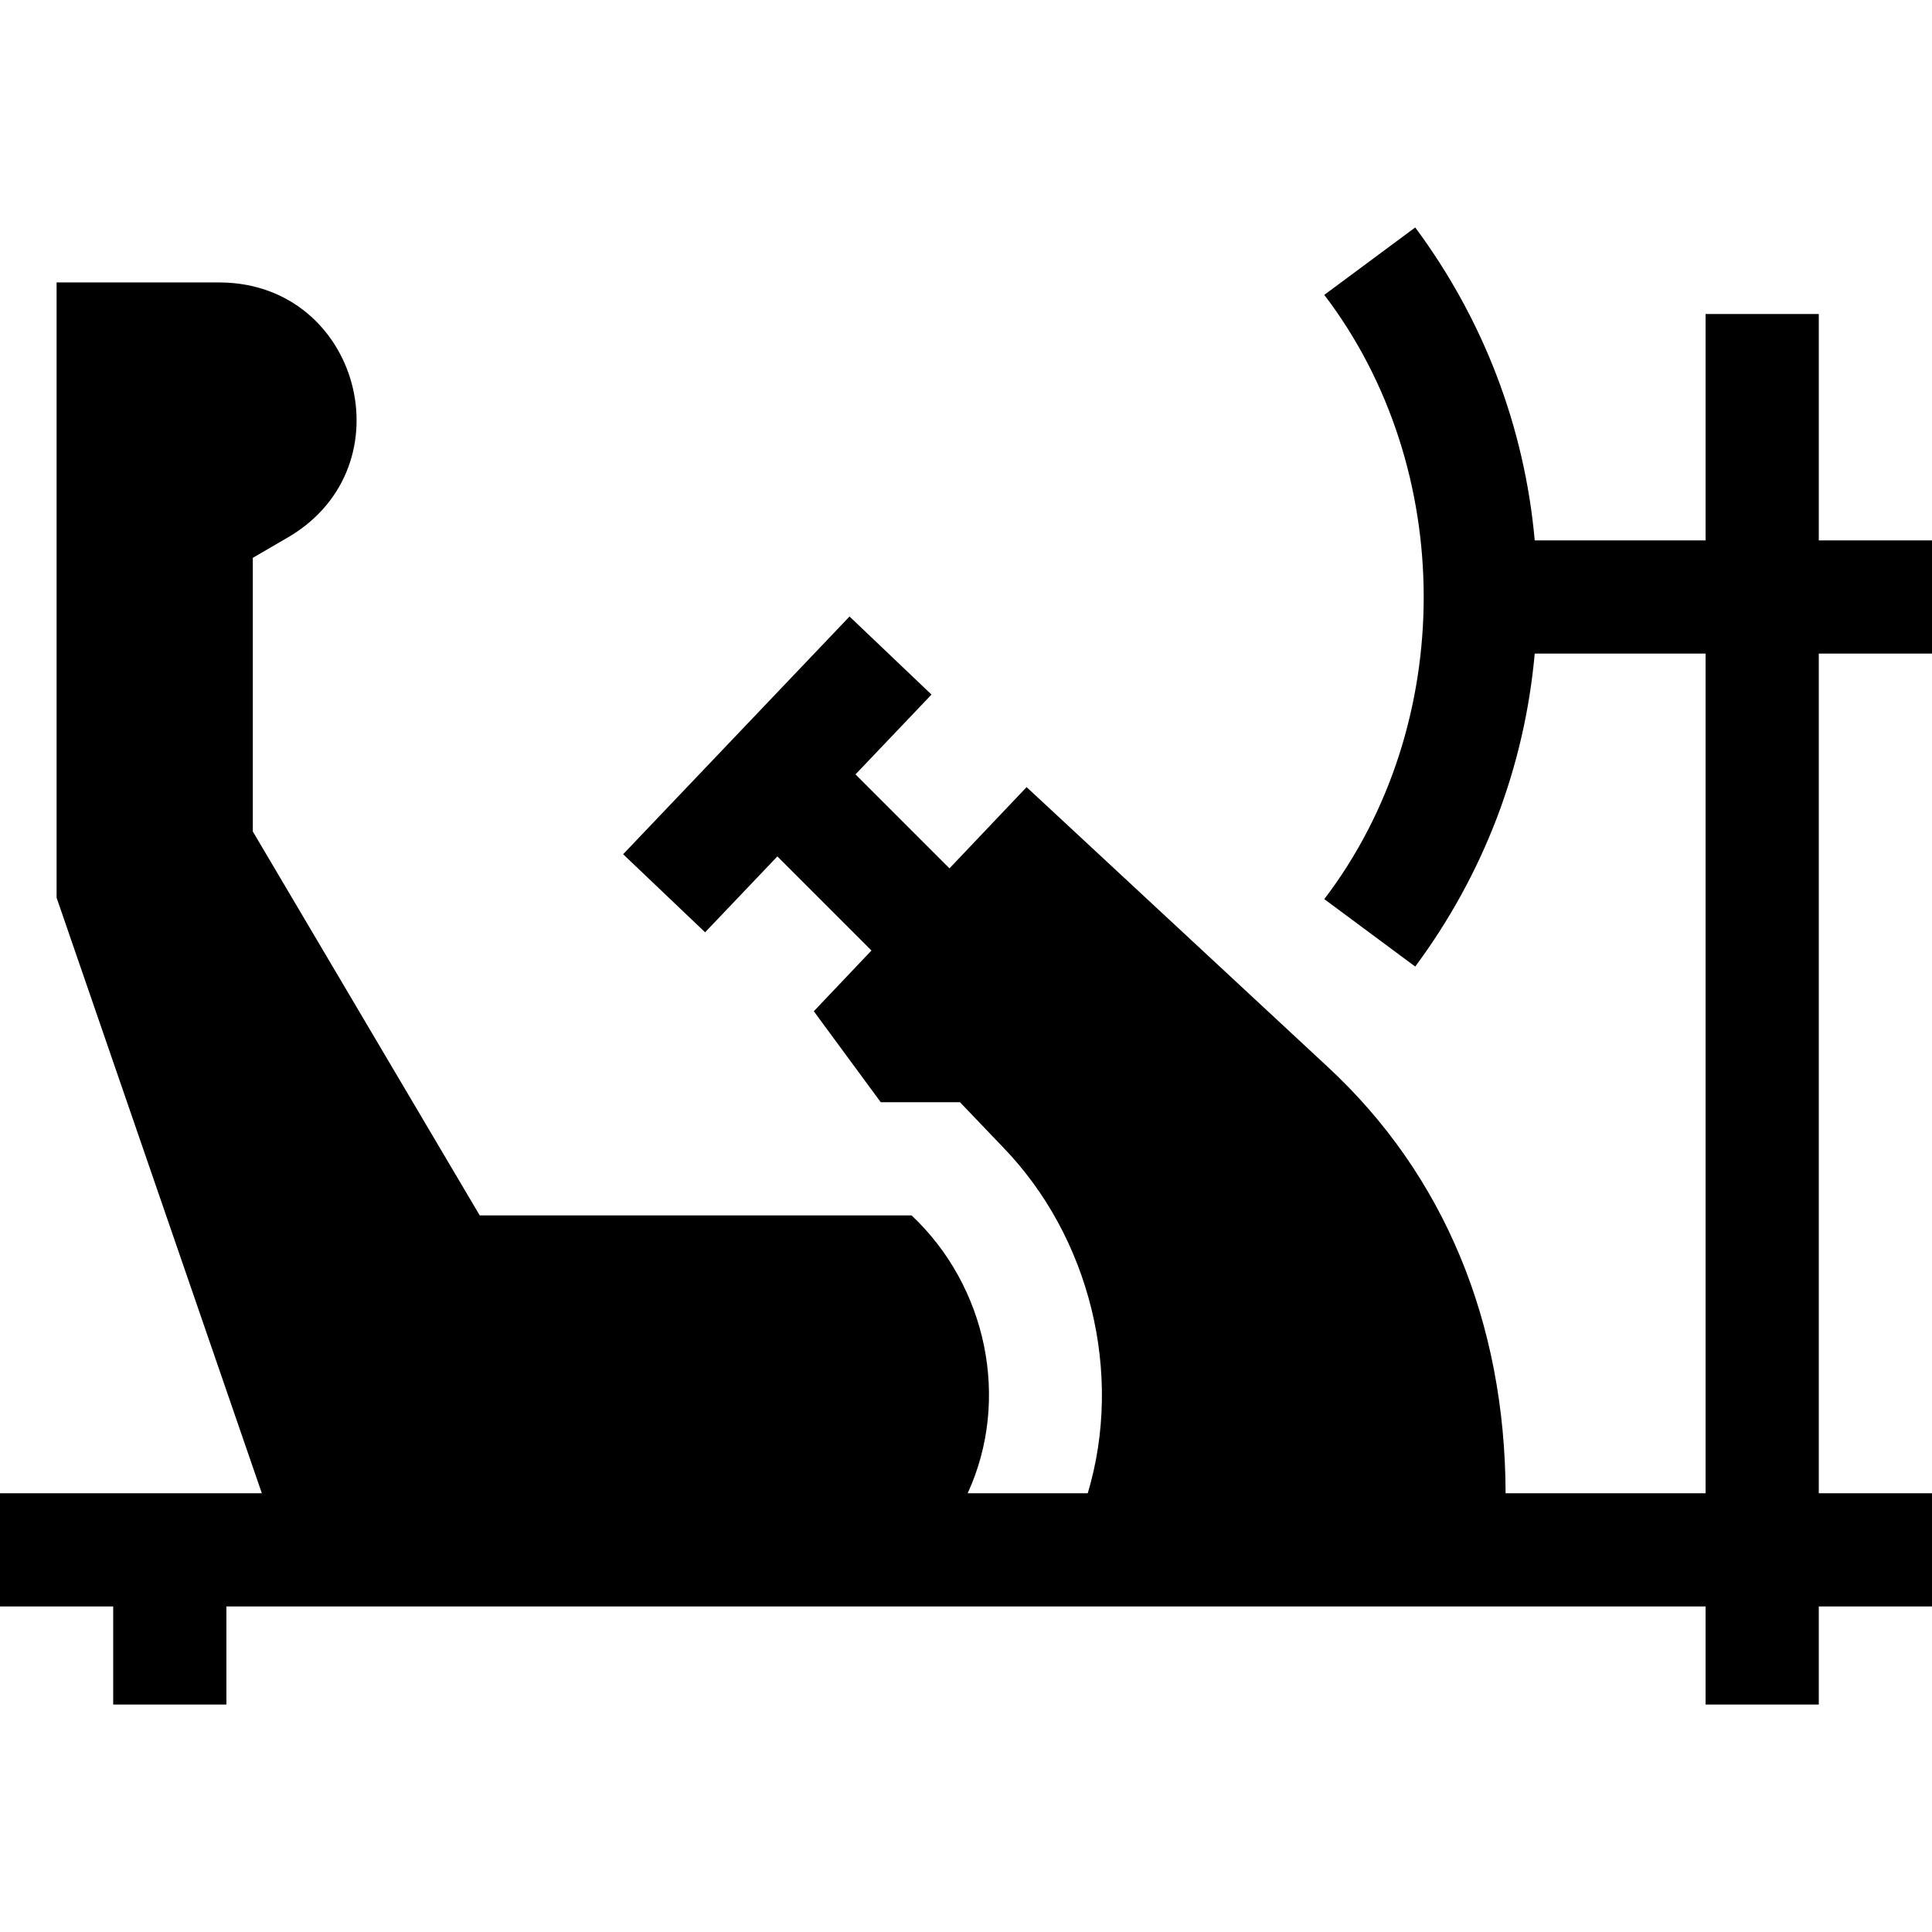 <svg id="Capa_1" enable-background="new 0 0 512 512" viewBox="0 0 512 512" xmlns="http://www.w3.org/2000/svg"><g><path d="m512 173.211v-30h-30v-60h-30v60h-45.28c-2.701-30.024-13.508-58.442-31.671-82.935l-24.098 17.87c35.126 46.099 35.125 114.031 0 160.13l24.097 17.87c18.163-24.493 28.97-52.911 31.671-82.935h45.281v222.512c-15.53 0-37.569 0-53 0-.14-45.4-16.38-84.4-46.99-112.85l-79.95-74.28-20.44 21.53c-7.003-7.003-17.926-17.926-24.903-24.903l20.145-21.152-21.725-20.689-60 63 21.725 20.689 19.152-20.11 24.935 24.935-15.28 16.1 17.74 24.11h21l11.37 11.89c23.093 23.835 31.988 59.994 22.49 91.73-7.924 0-23.89 0-31.82 0 11.431-24.888 5.023-54.925-14.86-73.62-15.618 0-97.234 0-114.45 0l-60.139-101.749v-72.52l9.68-5.64c31.545-18.824 18.576-66.982-18.21-67.34h-43.47v163.04l54.39 157.83c-18.638 0-50.468 0-69.39 0v30h30v26h30v-26h392v26h30v-26h30v-30h-30v-222.513z"/></g><g/><g/><g/><g/><g/><g/><g/><g/><g/><g/><g/><g/><g/><g/><g/></svg>